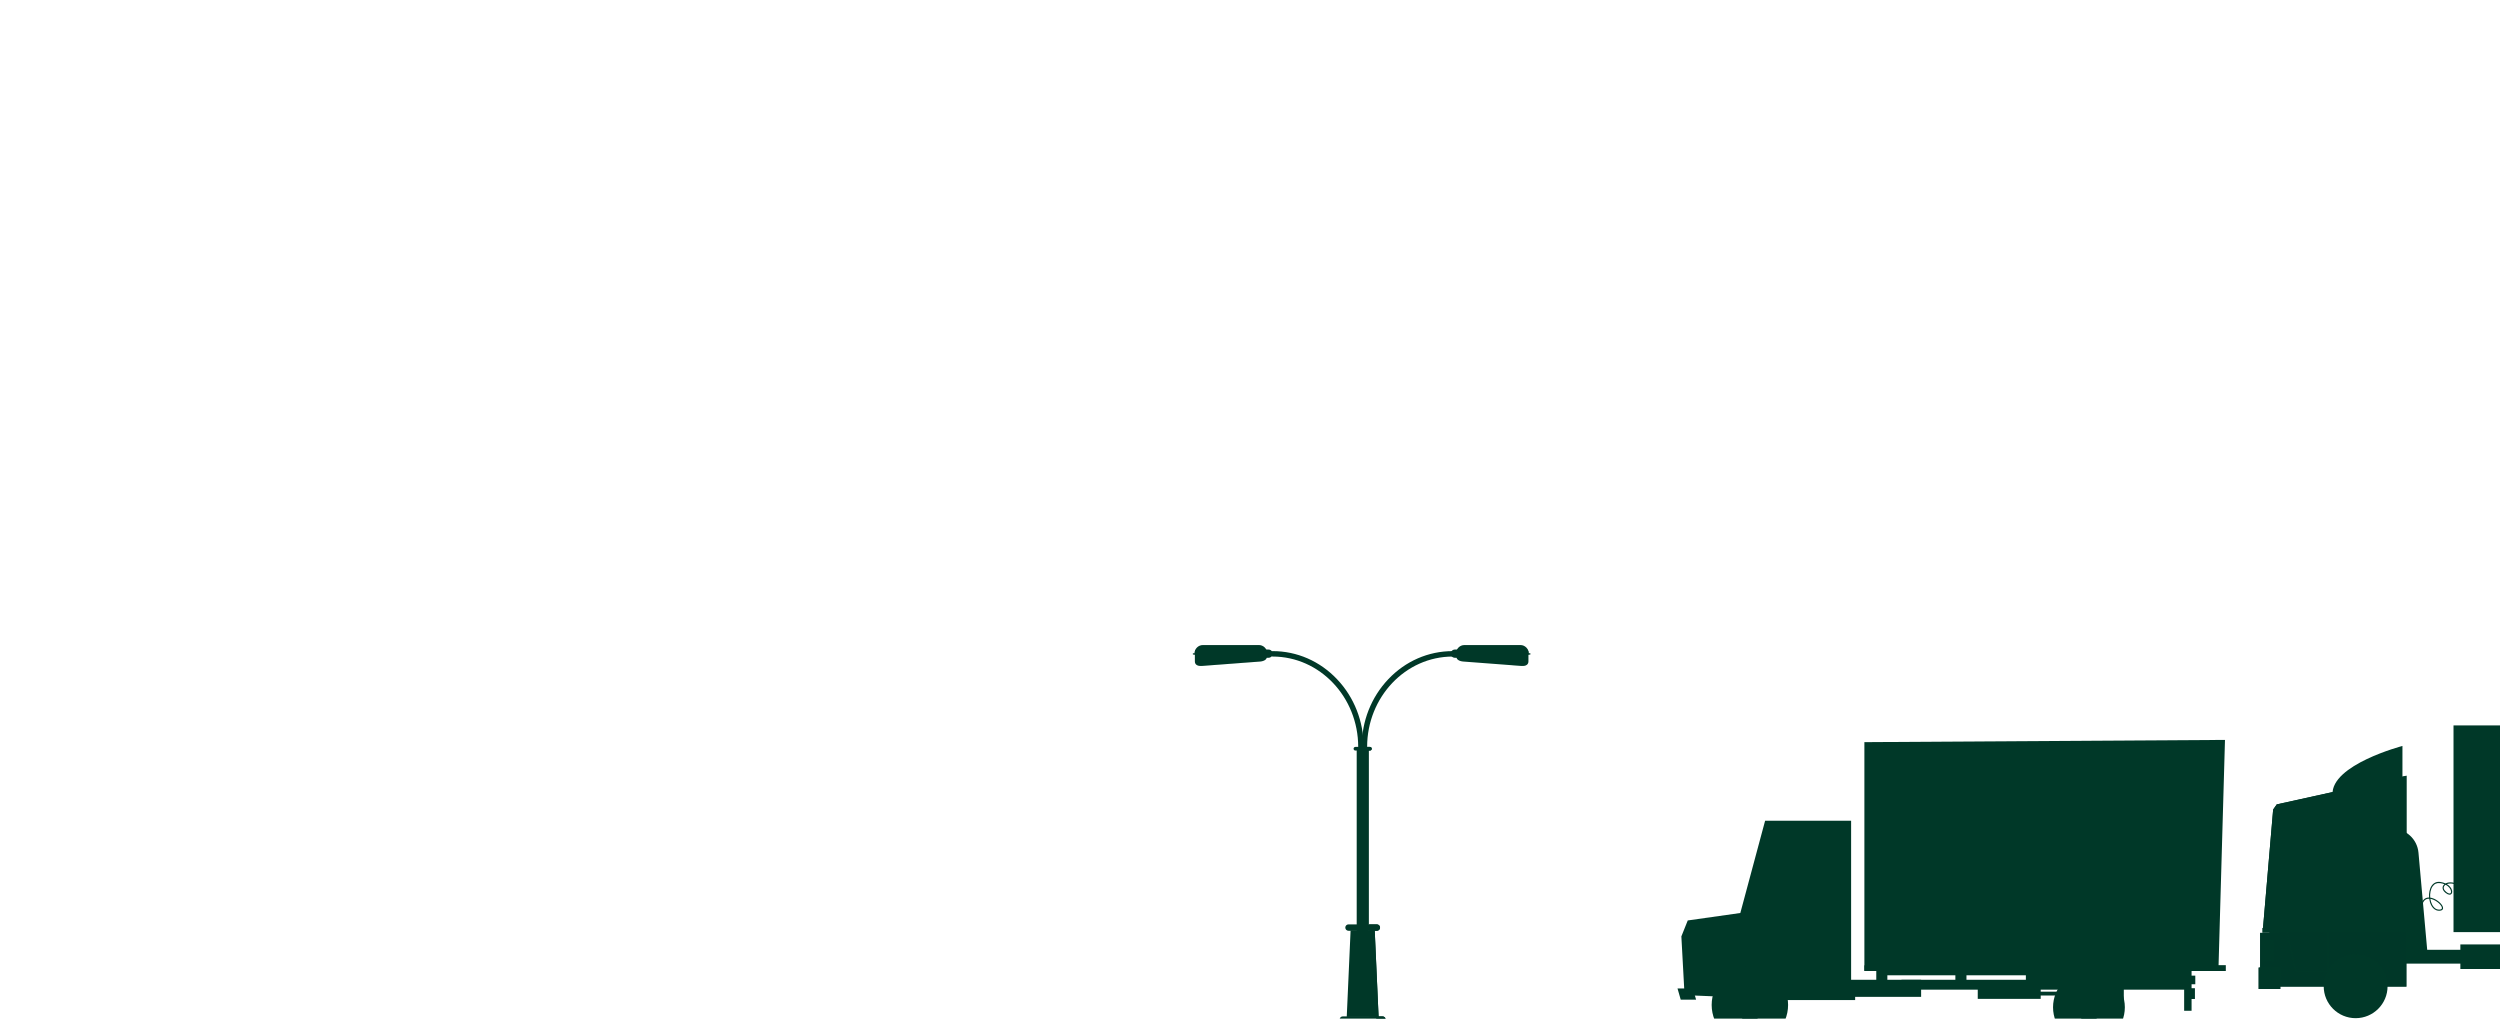 <svg width="1637" height="667" viewBox="0 0 1637 667" fill="none" xmlns="http://www.w3.org/2000/svg">
<g clip-path="url(#clip0_2562_21509)">
<path d="M893.428 490.84C892.448 490.84 891.648 490.04 891.648 489.06C891.648 472.31 897.828 456.57 909.058 444.74C920.308 432.88 935.298 426.35 951.238 426.35C952.218 426.35 953.018 427.15 953.018 428.13C953.018 429.11 952.218 429.91 951.238 429.91C920.338 429.91 895.198 456.45 895.198 489.06C895.198 490.04 894.398 490.84 893.418 490.84H893.428Z" fill="#003828"/>
<path d="M891.131 490.84C890.151 490.84 889.351 490.04 889.351 489.06C889.351 456.44 864.211 429.91 833.311 429.91C832.331 429.91 831.531 429.11 831.531 428.13C831.531 427.15 832.331 426.35 833.311 426.35C849.261 426.35 864.241 432.88 875.491 444.74C886.721 456.57 892.901 472.31 892.901 489.06C892.901 490.04 892.101 490.84 891.121 490.84H891.131Z" fill="#003828"/>
<path d="M833.331 428.02C833.331 429.5 832.131 430.71 830.641 430.71H828.581C827.091 430.71 825.891 429.51 825.891 428.02C825.891 426.54 827.091 425.33 828.581 425.33H830.641C832.131 425.33 833.331 426.53 833.331 428.02Z" fill="#003828"/>
<path d="M782.408 433.2C782.408 434.77 783.558 436.34 787.108 436.05L824.768 433.2C827.428 433.07 829.468 431.92 829.468 430.35V426.94C829.468 425.36 827.358 424.09 824.768 424.09H786.838C784.238 424.09 782.398 425.37 782.398 426.94V433.2H782.408Z" fill="#003828"/>
<path d="M782.188 427.84C782.188 424.82 784.637 422.38 787.657 422.38H824.278C827.298 422.38 829.747 424.83 829.747 427.84V428.64H782.198V427.84H782.188Z" fill="#003828"/>
<path d="M781.008 428.2C781.008 428.45 781.208 428.65 781.448 428.65H830.488C830.738 428.65 830.938 428.45 830.938 428.2C830.938 427.95 830.738 427.76 830.488 427.76H781.448C781.198 427.76 781.008 427.96 781.008 428.2Z" fill="#003828"/>
<path opacity="0.13" d="M830.49 427.75H829.75C829.7 424.77 827.27 422.37 824.29 422.37H818.62C821.61 422.37 824.04 424.77 824.08 427.75H824.83C825.08 427.75 825.28 427.95 825.28 428.19C825.28 428.43 825.08 428.64 824.83 428.64H823.82V430.34C823.82 431.91 821.77 433.06 819.12 433.19L784.43 435.82C785.11 436.04 786 436.14 787.12 436.05L824.78 433.2C827.44 433.07 829.48 431.92 829.48 430.35V428.65H830.49C830.74 428.65 830.94 428.45 830.94 428.2C830.94 427.95 830.74 427.76 830.49 427.76V427.75Z" fill="#003828"/>
<path d="M957.378 428.02C957.378 429.5 956.177 430.71 954.688 430.71H952.628C951.148 430.71 949.938 429.51 949.938 428.02C949.938 426.54 951.138 425.33 952.628 425.33H954.688C956.168 425.33 957.378 426.53 957.378 428.02Z" fill="#003828"/>
<path d="M1000.79 433.2C1000.79 434.77 999.637 436.34 996.087 436.05L958.427 433.2C955.767 433.07 953.727 431.92 953.727 430.35V426.94C953.727 425.36 955.837 424.09 958.427 424.09H996.357C998.957 424.09 1000.8 425.37 1000.8 426.94V433.2H1000.79Z" fill="#003828"/>
<path d="M1001 427.84C1001 424.82 998.548 422.38 995.528 422.38H958.907C955.887 422.38 953.438 424.83 953.438 427.84V428.64H1000.99V427.84H1001Z" fill="#003828"/>
<path d="M1002.19 428.2C1002.19 428.45 1001.99 428.65 1001.74 428.65H952.706C952.456 428.65 952.266 428.45 952.266 428.2C952.266 427.95 952.466 427.76 952.706 427.76H1001.74C1001.99 427.76 1002.19 427.96 1002.19 428.2Z" fill="#003828"/>
<path opacity="0.13" d="M1001.73 427.75H1000.99C1000.94 424.77 998.525 422.37 995.535 422.37H986.555C989.545 422.37 991.975 424.77 992.015 427.75H992.765C993.015 427.75 993.205 427.95 993.205 428.19C993.205 428.43 993.005 428.64 992.765 428.64H991.805V433.2C991.805 434.14 991.395 435.07 990.315 435.61L996.075 436.05C999.635 436.34 1000.77 434.77 1000.77 433.2V428.64H1001.72C1001.97 428.64 1002.17 428.44 1002.17 428.19C1002.17 427.94 1001.97 427.75 1001.72 427.75H1001.73Z" fill="#003828"/>
<path d="M896.197 491.11H888.367V661.72H896.197V491.11Z" fill="#003828"/>
<path d="M898.24 490.27C898.24 490.93 897.7 491.47 897.04 491.47H887.52C886.86 491.47 886.32 490.93 886.32 490.27C886.32 489.61 886.86 489.07 887.52 489.07H897.04C897.7 489.07 898.24 489.61 898.24 490.27Z" fill="#003828"/>
<path d="M900.174 609.13H884.374L881.844 665.88H902.714L900.174 609.13Z" fill="#003828"/>
<path d="M907.396 667.63C907.396 668.79 906.456 669.73 905.296 669.73H879.256C878.096 669.73 877.156 668.79 877.156 667.63C877.156 666.47 878.096 665.53 879.256 665.53H905.296C906.456 665.53 907.396 666.47 907.396 667.63Z" fill="#003828"/>
<path d="M903.668 607.38C903.668 608.54 902.728 609.48 901.568 609.48H882.998C881.838 609.48 880.898 608.54 880.898 607.38C880.898 606.22 881.838 605.28 882.998 605.28H901.568C902.728 605.28 903.668 606.22 903.668 607.38Z" fill="#003828"/>
<path d="M905.286 665.53H902.686L900.176 609.49H901.546C902.706 609.49 903.646 608.55 903.646 607.39C903.646 606.23 902.706 605.29 901.546 605.29H896.176V491.48H897.016C897.676 491.48 898.216 490.94 898.216 490.28C898.216 489.62 897.676 489.08 897.016 489.08H891.006C891.666 489.08 892.206 489.62 892.206 490.28C892.206 490.94 891.666 491.48 891.006 491.48H890.156V605.29H895.526C896.686 605.29 897.626 606.23 897.626 607.39C897.626 608.55 896.686 609.49 895.526 609.49H894.156L896.666 665.53H899.266C900.426 665.53 901.366 666.47 901.366 667.63C901.366 668.79 900.426 669.73 899.266 669.73H905.276C906.436 669.73 907.376 668.79 907.376 667.63C907.376 666.47 906.436 665.53 905.276 665.53H905.286Z" fill="#003828"/>
<path d="M1214.75 645.43H1136.2V654.84H1214.75V645.43Z" fill="#003828"/>
<path d="M1163.64 640.26H1125.38V652.8H1163.64V640.26Z" fill="#003828"/>
<path d="M1235.84 633.62H1228.59V643.91H1235.84V633.62Z" fill="#003828"/>
<path d="M1390.67 640.98H1383.41V658.33H1390.67V640.98Z" fill="#003828"/>
<path d="M1336.25 646.51H1295.03V654.06H1336.25V646.51Z" fill="#003828"/>
<path d="M1365.09 649.35H1323.88V651.86H1365.09V649.35Z" fill="#003828"/>
<path d="M1287.64 632.74H1280.38V643.03H1287.64V632.74Z" fill="#003828"/>
<path d="M1430.75 632.15H1326.54V642.44H1430.75V632.15Z" fill="#003828"/>
<path d="M1457.46 631.99H1432.07V635.81H1457.46V631.99Z" fill="#003828"/>
<path d="M1435.04 623.62H1430.18V661.86H1435.04V623.62Z" fill="#003828"/>
<path d="M1419.87 632.15H1230.91V638.62H1419.87V632.15Z" fill="#003828"/>
<path d="M1434.05 641.56H1245.09V648.03H1434.05V641.56Z" fill="#003828"/>
<path d="M1257.95 641.56H1206.84V652.74H1257.95V641.56Z" fill="#003828"/>
<path d="M1220.8 485.96L1456.92 484.49C1455.48 534.93 1454.05 585.37 1452.61 635.81C1375.34 635.77 1298.07 635.72 1220.8 635.68V485.96Z" fill="#003828"/>
<path d="M1139.56 597.85C1144.97 577.71 1150.38 557.57 1155.79 537.43H1212.11V652.73H1161.4C1159.21 646.15 1153.07 641.41 1145.83 641.41C1138.59 641.41 1132.45 646.15 1130.26 652.73C1121.19 652.36 1112.12 651.98 1103.05 651.61C1102.35 638.79 1101.66 625.98 1100.96 613.16C1102.35 609.68 1103.75 606.2 1105.14 602.71C1116.61 601.08 1128.09 599.46 1139.56 597.83V597.85Z" fill="#003828"/>
<path d="M1106.09 638.06H1110.3L1112.12 645.61H1107.91L1106.09 638.06Z" fill="#003828"/>
<path d="M1098.44 647.26H1108.5L1110.6 654.59H1100.54L1098.44 647.26Z" fill="#003828"/>
<path d="M1157.79 542.44L1206.72 541.85L1207.72 625.24L1138.43 626.08L1157.79 542.44Z" fill="#003828"/>
<path d="M1222.27 487.23L1454.52 486.03L1439.13 629.44H1225.1L1222.27 487.23Z" fill="#003828"/>
<path d="M1158.67 544.9L1204.69 544.35L1205.64 623.58H1140.46L1158.67 544.9Z" fill="#003828"/>
<path d="M1169.87 544.78H1167.08V623.58H1169.87V544.78Z" fill="#003828"/>
<path d="M1164.88 543.12H1158.77V625.78H1164.88V543.12Z" fill="#003828"/>
<path d="M1163.71 539.83H1159.95V629.08H1163.71V539.83Z" fill="#003828"/>
<path d="M1160.29 652.74C1158.25 646.63 1152.55 642.22 1145.82 642.22C1139.09 642.22 1133.39 646.63 1131.35 652.74H1128.89C1130.8 644.03 1136.52 640.25 1145.81 640.25C1155.1 640.25 1160.82 644.03 1162.73 652.74H1160.27H1160.29Z" fill="#003828"/>
<path d="M1205.65 584.911C1202.2 584.601 1198.44 601.141 1195.46 623.561H1205.65V584.911Z" fill="#003828"/>
<path d="M1170.84 658.04C1170.84 672.01 1159.63 683.33 1145.82 683.33C1132.01 683.33 1120.8 672.01 1120.8 658.04C1120.8 644.07 1132.01 632.74 1145.82 632.74C1159.63 632.74 1170.84 644.06 1170.84 658.04Z" fill="#003828"/>
<path d="M1155.87 658.04C1155.87 663.65 1151.37 668.2 1145.82 668.2C1140.27 668.2 1135.77 663.65 1135.77 658.04C1135.77 652.43 1140.27 647.88 1145.82 647.88C1151.37 647.88 1155.87 652.43 1155.87 658.04Z" fill="#003828"/>
<path d="M1152.93 658.04C1152.93 662 1149.75 665.22 1145.83 665.22C1141.91 665.22 1138.73 662.01 1138.73 658.04C1138.73 654.07 1141.91 650.86 1145.83 650.86C1149.75 650.86 1152.93 654.07 1152.93 658.04Z" fill="#003828"/>
<path d="M1151.27 658.04C1151.27 661.08 1148.82 663.54 1145.82 663.54C1142.82 663.54 1140.38 661.07 1140.38 658.04C1140.38 655.01 1142.81 652.53 1145.82 652.53C1148.83 652.53 1151.27 655 1151.27 658.04Z" fill="#003828"/>
<path d="M1150.28 657.84C1150.28 660.32 1147.94 658.62 1145.48 658.62C1143.02 658.62 1141.38 660.33 1141.38 657.84C1141.38 655.35 1143.36 653.34 1145.82 653.34C1148.28 653.34 1150.28 655.35 1150.28 657.84Z" fill="#003828"/>
<path d="M1391.35 659.57C1391.35 672.69 1380.82 683.33 1367.84 683.33C1354.86 683.33 1344.33 672.69 1344.33 659.57C1344.33 646.45 1354.86 635.81 1367.84 635.81C1380.82 635.81 1391.35 646.45 1391.35 659.57Z" fill="#003828"/>
<path d="M1377.9 658.04C1377.9 663.65 1373.4 668.2 1367.85 668.2C1362.3 668.2 1357.8 663.65 1357.8 658.04C1357.8 652.43 1362.3 647.88 1367.85 647.88C1373.4 647.88 1377.9 652.43 1377.9 658.04Z" fill="#003828"/>
<path d="M1374.95 658.04C1374.95 662 1371.77 665.22 1367.85 665.22C1363.93 665.22 1360.75 662.01 1360.75 658.04C1360.75 654.07 1363.93 650.86 1367.85 650.86C1371.77 650.86 1374.95 654.07 1374.95 658.04Z" fill="#003828"/>
<path d="M1373.29 658.04C1373.29 661.08 1370.85 663.54 1367.85 663.54C1364.85 663.54 1362.4 661.07 1362.4 658.04C1362.4 655.01 1364.84 652.53 1367.85 652.53C1370.86 652.53 1373.29 655 1373.29 658.04Z" fill="#003828"/>
<path d="M1372.3 657.84C1372.3 660.32 1369.97 658.62 1367.51 658.62C1365.05 658.62 1363.4 660.33 1363.4 657.84C1363.4 655.35 1365.39 653.34 1367.85 653.34C1370.31 653.34 1372.3 655.35 1372.3 657.84Z" fill="#003828"/>
<path d="M1176.83 650.92H1207.68V624.42H1206.34V649.04H1177.53L1165.51 625.13L1164.41 626.22L1176.83 650.92Z" fill="#003828"/>
<path d="M1203.93 628.61H1195.23V632.2H1203.93V628.61Z" fill="#003828"/>
<path d="M1204.87 628.38H1194.29V630.5H1204.87V628.38Z" fill="#003828"/>
<path d="M1441.47 632.1H1220.8V635.8H1441.47V632.1Z" fill="#003828"/>
<path d="M1437.24 647.08H1433.48V654.14H1437.24V647.08Z" fill="#003828"/>
<path d="M1437.48 638.85H1433.01V644.49H1437.48V638.85Z" fill="#003828"/>
<path d="M1106.9 641.43L1106.09 638.06H1110.3L1111.12 641.43H1106.9Z" fill="#003828"/>
<path d="M1225.09 487.43L1454.51 486.04C1441.15 619.57 1241.71 715.53 1225.09 487.43Z" fill="#003828"/>
<path d="M1597.78 596.34C1599.29 596.16 1599.65 595.36 1599.72 594.86C1600.03 592.7 1596.17 589.05 1592.48 588C1592.08 587.89 1591.69 587.81 1591.31 587.76C1591.06 585.02 1591.6 582.21 1592.9 580.37C1594.05 578.73 1595.71 578.01 1597.72 578.26C1598.83 578.4 1599.78 578.66 1600.6 578.98C1600.37 579.17 1600.17 579.39 1599.99 579.62C1599.09 580.82 1598.98 582.78 1601.38 584.68C1603.31 586.2 1604.42 585.91 1604.91 585.6C1605.6 585.17 1605.87 584.25 1605.63 583.13C1605.31 581.66 1604.17 580.07 1602.24 578.93C1604.39 578.13 1607.97 578.43 1611.8 581.14L1612.24 580.52C1608 577.52 1603.77 577.18 1601.35 578.47C1600.34 578.01 1599.17 577.67 1597.82 577.49C1595.52 577.19 1593.6 578.04 1592.28 579.92C1590.91 581.87 1590.32 584.81 1590.56 587.7C1588.4 587.66 1586.77 588.77 1585.84 590.93L1586.55 591.23C1587.5 589.02 1589.1 588.42 1590.65 588.47C1590.85 589.96 1591.26 591.42 1591.91 592.69C1593.11 595.04 1594.95 596.35 1597.07 596.37C1597.34 596.37 1597.58 596.36 1597.8 596.33L1597.78 596.34ZM1591.4 588.55C1591.7 588.6 1591.99 588.66 1592.27 588.74C1595.78 589.73 1599.2 593.11 1598.96 594.75C1598.86 595.48 1597.86 595.62 1597.05 595.61C1594.71 595.58 1593.32 593.82 1592.56 592.34C1591.98 591.2 1591.59 589.89 1591.39 588.55H1591.4ZM1601.4 579.35C1603.64 580.5 1604.63 582.21 1604.87 583.3C1605.04 584.07 1604.89 584.7 1604.5 584.95C1603.96 585.29 1602.97 584.95 1601.85 584.07C1600.18 582.75 1599.71 581.26 1600.59 580.07C1600.79 579.8 1601.06 579.55 1601.4 579.34V579.35Z" fill="#003828"/>
<path d="M1555.62 542.68H1566.56C1575.42 542.68 1582.81 549.45 1583.61 558.27L1589.56 624.55H1555.62V542.68Z" fill="#003828"/>
<path d="M1562.28 623.32H1516.62V644.57H1562.28V623.32Z" fill="#003828"/>
<path d="M1573.12 488.45C1573.12 488.45 1526.33 500.7 1527.33 520.29L1573.12 510.14V488.45Z" fill="#003828"/>
<path d="M1643.23 621.93H1557.05V630.98H1643.23V621.93Z" fill="#003828"/>
<path d="M1644.64 618.41H1611.04V634.5H1644.64V618.41Z" fill="#003828"/>
<path d="M1486.06 610.84V607.81H1481.8L1488.44 530.43L1490.81 526.71L1575.74 507.95V646.05H1558.41C1558.41 645.96 1558.42 645.87 1558.42 645.78C1558.42 636.96 1551.27 629.82 1542.45 629.82C1533.63 629.82 1526.51 636.96 1526.51 645.78C1526.51 645.87 1526.52 645.96 1526.52 646.05H1479.88V610.83H1486.06V610.84Z" fill="#003828"/>
<path opacity="0.6" d="M1486.06 610.2H1575.74V646.05H1558.41C1558.41 645.96 1558.42 645.87 1558.42 645.78C1558.42 636.96 1551.27 629.82 1542.45 629.82C1533.63 629.82 1526.51 636.96 1526.51 645.78C1526.51 645.87 1526.52 645.96 1526.52 646.05H1479.88V610.83H1486.06V610.19V610.2Z" fill="#003828"/>
<path d="M1481.81 607.84L1488.46 529.91L1490.82 526.72L1575.75 507.96V607.84H1481.81Z" fill="#003828"/>
<path d="M1491.08 529.38L1524.71 522.53V602.71H1484.42L1491.08 529.38Z" fill="#003828"/>
<path d="M1492.65 531.13L1523.48 524.83V600.41H1485.66L1492.65 531.13Z" fill="#003828"/>
<path d="M1523.44 559.47C1521.47 559.47 1515.71 565.07 1514.17 600.41H1523.44V559.47Z" fill="#003828"/>
<path d="M1502.45 600.36L1490.77 592.49L1488.54 593.15L1485.66 600.41L1502.45 600.36Z" fill="#003828"/>
<path d="M1496.6 529.38H1492.87V601.02H1496.6V529.38Z" fill="#003828"/>
<path d="M1545.09 526.36L1568.71 526.1L1569.1 563.07L1545.35 561L1545.09 526.36Z" fill="#003828"/>
<path d="M1566.79 525.86H1544.73V560.21H1566.79V525.86Z" fill="#003828"/>
<path d="M1495.43 527.55H1494.05V604.43H1495.43V527.55Z" fill="#003828"/>
<path d="M1960.19 475H1606.56V610.35H1960.19V475Z" fill="#003828"/>
<path d="M1566.8 525.86V526.78H1545.52V560.21H1544.73V525.86H1566.8Z" fill="#003828"/>
<path d="M1563.38 645.79C1563.38 657.34 1554.02 666.7 1542.47 666.7C1530.92 666.7 1521.56 657.34 1521.56 645.79C1521.56 634.24 1530.92 624.87 1542.47 624.87C1554.02 624.87 1563.38 634.23 1563.38 645.79Z" fill="#003828"/>
<path d="M1492.48 607.6H1481.37V610.8H1492.48V607.6Z" fill="#003828"/>
<path d="M1503.03 636.71H1524.75V601.28L1523.71 601.99V635.86H1503.64L1496.29 602.5L1495.45 602.34L1503.03 636.71Z" fill="#003828"/>
<path d="M1493.27 633.56H1478.97V647.6H1493.27V633.56Z" fill="#003828"/>
<path d="M1486.71 633.56H1478.97V647.6H1486.71V633.56Z" fill="#003828"/>
<path d="M1488.98 615.54H1481.24V629.58H1488.98V615.54Z" fill="#003828"/>
<path d="M1519.94 526.93L1521.87 525.71V578.89L1519.94 580.11V526.93Z" fill="#003828"/>
<path d="M1557.68 646.02C1557.68 645.94 1557.69 645.86 1557.69 645.78C1557.69 637.37 1550.87 630.55 1542.46 630.55C1534.05 630.55 1527.23 637.37 1527.23 645.78C1527.23 645.86 1527.24 645.94 1527.24 646.02H1524.23C1524.23 645.94 1524.22 645.86 1524.22 645.78C1524.22 635.7 1532.38 627.53 1542.46 627.53C1552.54 627.53 1560.7 635.7 1560.7 645.78C1560.7 645.86 1560.69 645.94 1560.69 646.02H1557.68Z" fill="#003828"/>
<path d="M1551.68 645.78C1551.68 650.87 1547.56 654.99 1542.47 654.99C1537.38 654.99 1533.26 650.87 1533.26 645.78C1533.26 640.69 1537.38 636.57 1542.47 636.57C1547.56 636.57 1551.68 640.69 1551.68 645.78Z" fill="#003828"/>
<path d="M1547.64 645.78C1547.64 648.63 1545.33 650.95 1542.47 650.95C1539.61 650.95 1537.3 648.64 1537.3 645.78C1537.3 642.92 1539.61 640.61 1542.47 640.61C1545.33 640.61 1547.64 642.92 1547.64 645.78Z" fill="#003828"/>
<path d="M1562.63 553.17H1551.08V554.92H1562.63V553.17Z" fill="#003828"/>
<path d="M1562.63 544.78H1551.08V546.53H1562.63V544.78Z" fill="#003828"/>
<path d="M1562.63 536.38H1551.08V538.13H1562.63V536.38Z" fill="#003828"/>
<path d="M1712.63 625.16H1575.92V627.52H1712.63V625.16Z" fill="#003828"/>
<path d="M1609.51 475.85H1957.25C1950.11 586.06 1604.26 593.93 1609.51 475.85Z" fill="#003828"/>
</g>
<defs>
<clipPath id="clip0_2562_21509">
<rect width="1637" height="667" fill="white"/>
</clipPath>
</defs>
</svg>
